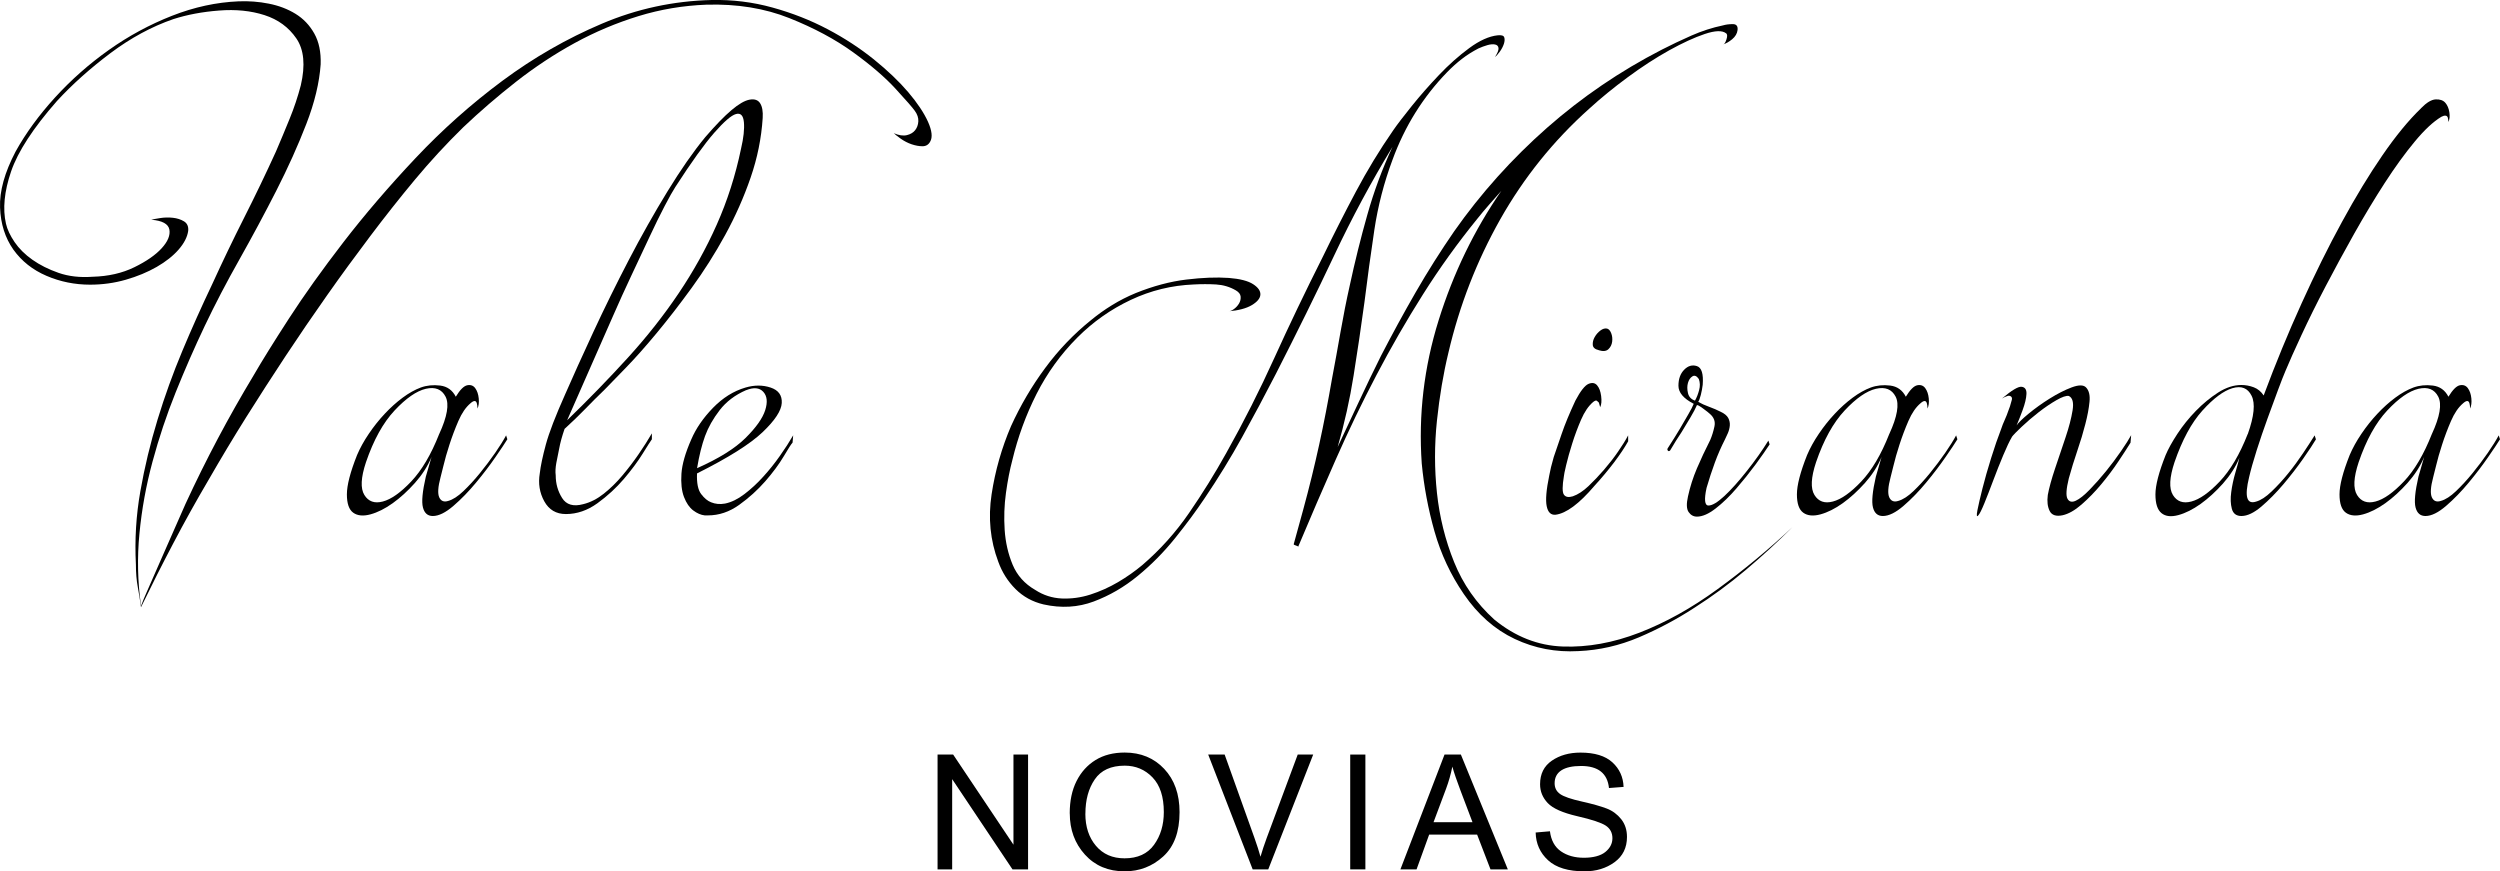 <svg xmlns="http://www.w3.org/2000/svg" id="Capa_2" data-name="Capa 2" viewBox="0 0 486.18 169.45"><defs><style>      .cls-1 {        stroke-width: 0px;      }    </style></defs><g id="Layer_1" data-name="Layer 1"><g><g><path class="cls-1" d="m138.41,0c4.04-.08,7.99.4,11.83,1.47,3.84,1.06,7.41,2.47,10.71,4.21,3.3,1.74,6.29,3.7,8.98,5.86,2.68,2.17,4.91,4.29,6.69,6.38,1.77,2.08,3.05,4,3.84,5.74.78,1.74.93,3.04.43,3.89-.33.6-.83.89-1.49.89s-1.36-.13-2.11-.38c-.74-.25-1.45-.62-2.11-1.08-.66-.47-1.11-.83-1.36-1.08.99.43,1.84.55,2.54.38.7-.17,1.24-.49,1.61-.96.37-.47.58-1.04.62-1.72.04-.68-.19-1.36-.68-2.04-.41-.59-1.65-2.02-3.72-4.27-2.06-2.25-4.83-4.63-8.3-7.14-3.47-2.51-7.6-4.72-12.39-6.63-4.79-1.91-10.16-2.78-16.1-2.61-4.54.17-8.96.91-13.25,2.23-4.29,1.32-8.42,3.06-12.39,5.23-3.96,2.17-7.76,4.68-11.39,7.52-3.63,2.85-7.06,5.8-10.28,8.86-3.3,3.23-6.44,6.63-9.41,10.2-2.97,3.57-5.86,7.23-8.67,10.96-2.89,3.83-5.7,7.67-8.42,11.54-2.73,3.87-5.41,7.8-8.05,11.79-2.64,4-5.2,7.97-7.68,11.92-2.48,3.95-4.91,8.01-7.31,12.18-2.4,4.08-4.67,8.16-6.81,12.24-2.15,4.08-4.25,8.24-6.32,12.5-.17-1.27-.37-2.57-.62-3.89-.25-1.32-.37-2.79-.37-4.4-.25-4.85.04-9.6.87-14.28.82-4.67,1.94-9.31,3.34-13.9,1.4-4.59,3.01-9.05,4.83-13.39,1.81-4.33,3.76-8.67,5.82-13,1.98-4.33,4.04-8.63,6.19-12.88,2.15-4.25,4.21-8.54,6.19-12.88.91-2.12,1.8-4.25,2.66-6.37.87-2.12,1.59-4.29,2.17-6.5.91-3.91.62-6.95-.87-9.12-1.49-2.17-3.55-3.68-6.19-4.53-2.64-.85-5.59-1.15-8.85-.89-3.26.25-6.21.81-8.86,1.66-4.21,1.45-8.3,3.66-12.26,6.63-3.96,2.98-7.43,6.08-10.4,9.31-4.63,5.27-7.6,9.84-8.92,13.71-1.32,3.87-1.65,7.25-.99,10.14.25,1.11.81,2.29,1.67,3.57.87,1.27,2.02,2.42,3.47,3.44,1.44,1.02,3.14,1.87,5.08,2.55,1.94.68,4.15.94,6.63.76,3.05-.08,5.76-.7,8.11-1.85,2.35-1.15,4.13-2.38,5.33-3.7,1.2-1.32,1.69-2.53,1.49-3.63-.21-1.1-1.38-1.74-3.53-1.91.33-.08.91-.19,1.73-.32.82-.13,1.65-.15,2.48-.06.82.09,1.55.32,2.17.7.62.38.89,1,.81,1.85-.17,1.19-.79,2.4-1.86,3.63-1.07,1.23-2.5,2.36-4.27,3.38-1.78,1.02-3.78,1.85-6.01,2.49-2.23.64-4.54.96-6.94.96-2.97,0-5.8-.57-8.48-1.72-2.68-1.15-4.83-2.85-6.44-5.1C1,46.27.13,43.55.01,40.36c-.12-3.19.89-6.82,3.03-10.9,1.98-3.57,4.54-7.08,7.68-10.52,3.14-3.44,6.63-6.52,10.47-9.24,3.84-2.72,7.93-4.93,12.26-6.63,4.33-1.7,8.65-2.63,12.94-2.81,1.98-.08,3.94.06,5.88.45,1.94.38,3.67,1.04,5.2,1.98,1.53.94,2.74,2.21,3.65,3.83.91,1.62,1.32,3.61,1.24,5.99-.25,3.57-1.18,7.44-2.79,11.6-1.61,4.17-3.55,8.48-5.82,12.94-2.27,4.46-4.67,8.92-7.18,13.39-2.52,4.46-4.77,8.78-6.75,12.94-1.98,4.17-3.86,8.46-5.64,12.88-1.78,4.42-3.28,8.93-4.52,13.52-1.24,4.59-2.09,9.24-2.54,13.96-.46,4.72-.35,9.41.31,14.09.16-.51.66-1.7,1.49-3.57.82-1.87,1.71-3.89,2.66-6.06.95-2.17,1.86-4.23,2.72-6.18.87-1.95,1.46-3.31,1.8-4.08,3.96-8.58,8.38-16.91,13.25-24.99,1.57-2.72,3.84-6.37,6.81-10.96,2.97-4.59,6.52-9.56,10.65-14.92,4.13-5.35,8.79-10.79,14-16.32,5.2-5.52,10.84-10.54,16.91-15.05,6.07-4.5,12.51-8.2,19.32-11.09C123.86,1.71,130.98.18,138.41,0Z"></path><path class="cls-1" d="m98.66,85.43c-.41.68-1.18,1.83-2.29,3.44-1.11,1.62-2.37,3.27-3.78,4.97-1.41,1.7-2.87,3.21-4.4,4.53-1.53,1.32-2.87,1.98-4.02,1.98-.99,0-1.63-.55-1.92-1.66-.29-1.1-.1-3.1.56-5.99l1.11-3.83c-.74,1.79-1.82,3.46-3.22,5.04-1.4,1.57-2.85,2.89-4.33,3.95-1.49,1.06-2.93,1.79-4.33,2.17-1.4.38-2.52.27-3.34-.32-.83-.59-1.24-1.79-1.24-3.57s.66-4.33,1.98-7.65c.58-1.36,1.34-2.74,2.29-4.14.95-1.4,1.98-2.7,3.1-3.89,1.11-1.19,2.27-2.23,3.47-3.12,1.2-.89,2.37-1.55,3.53-1.98,1.16-.42,2.41-.55,3.78-.38,1.36.17,2.37.89,3.03,2.17.82-1.36,1.57-2.1,2.23-2.23.66-.13,1.18.06,1.55.57.37.51.6,1.17.68,1.98.08.81,0,1.47-.25,1.98,0-.42-.04-.76-.12-1.02-.17-.59-.58-.59-1.24,0-.91.77-1.69,1.91-2.35,3.44-.66,1.53-1.24,3.06-1.73,4.59-.5,1.53-.89,2.91-1.18,4.14-.29,1.23-.48,1.98-.56,2.23-.5,1.87-.58,3.17-.25,3.89.33.72.91.96,1.73.7.91-.25,1.9-.89,2.97-1.91,1.07-1.02,2.15-2.19,3.22-3.51,1.07-1.32,2.06-2.63,2.97-3.95.91-1.32,1.61-2.44,2.11-3.38l.25.77Zm-13.25-1.02c1.57-3.4,1.98-5.82,1.24-7.27-.74-1.44-2.02-1.95-3.84-1.53-1.82.43-3.84,1.83-6.07,4.21-2.23,2.38-4.09,5.74-5.57,10.07-.99,2.98-1.1,5.1-.31,6.37.78,1.27,1.98,1.7,3.59,1.27,1.61-.42,3.45-1.72,5.51-3.89,2.06-2.17,3.88-5.25,5.45-9.24Z"></path><path class="cls-1" d="m109.8,83.39c-.5,1.45-.85,2.72-1.05,3.83-.21,1.11-.39,2.04-.56,2.8-.17.94-.21,1.74-.12,2.42,0,1.62.41,3.08,1.24,4.4.82,1.32,2.19,1.72,4.09,1.21,1.4-.34,2.74-1.02,4.02-2.04,1.28-1.02,2.48-2.19,3.59-3.51,1.11-1.32,2.17-2.7,3.16-4.14.99-1.44,1.86-2.81,2.6-4.08v1.15c-.25.34-.85,1.27-1.8,2.81-.95,1.53-2.17,3.17-3.65,4.91-1.49,1.74-3.2,3.31-5.14,4.72-1.94,1.4-3.98,2.1-6.13,2.1-1.9,0-3.3-.83-4.21-2.49-.91-1.66-1.2-3.46-.87-5.42.16-1.44.56-3.31,1.18-5.61.62-2.29,1.88-5.57,3.78-9.82,1.49-3.4,3.3-7.42,5.45-12.05,2.15-4.63,4.44-9.29,6.87-13.96,2.43-4.67,4.95-9.14,7.55-13.39,2.6-4.25,5.06-7.78,7.37-10.58,1.98-2.29,3.67-4.04,5.08-5.23,1.4-1.19,2.58-1.87,3.53-2.04.95-.17,1.63.06,2.04.7.41.64.58,1.59.5,2.87-.25,3.91-1.03,7.78-2.35,11.6-1.32,3.83-2.97,7.54-4.95,11.16-1.98,3.61-4.15,7.03-6.5,10.26-2.35,3.23-4.62,6.16-6.81,8.8-2.19,2.64-4.19,4.89-6.01,6.76-1.82,1.87-3.18,3.27-4.09,4.21-1.32,1.27-2.6,2.55-3.84,3.83-1.24,1.27-2.56,2.55-3.96,3.82Zm21.55-47.05c-.5.77-1.2,2.02-2.11,3.76-.91,1.74-1.9,3.76-2.97,6.06-1.07,2.29-2.23,4.76-3.47,7.39-1.24,2.64-2.44,5.27-3.59,7.91-2.72,6.21-5.7,12.96-8.92,20.27,4.21-4.08,8.15-8.14,11.83-12.18,3.67-4.04,6.96-8.2,9.85-12.5,2.89-4.29,5.37-8.75,7.43-13.39,2.06-4.63,3.63-9.54,4.71-14.73.5-2.12.68-3.84.56-5.16-.12-1.32-.64-1.85-1.55-1.59-.91.25-2.31,1.47-4.21,3.63-1.9,2.17-4.42,5.67-7.55,10.52Z"></path><path class="cls-1" d="m154.14,86.07c-.25.25-.83,1.15-1.73,2.68-.91,1.53-2.11,3.15-3.59,4.85-1.49,1.7-3.18,3.23-5.08,4.59-1.9,1.36-3.92,2.04-6.07,2.04h-.62c-.74-.08-1.49-.4-2.23-.96-.74-.55-1.34-1.42-1.8-2.61-.46-1.19-.62-2.7-.5-4.53.12-1.83.76-4.06,1.92-6.69.91-2.12,2.31-4.16,4.21-6.12,1.9-1.95,4-3.27,6.32-3.95,1.73-.51,3.36-.51,4.89,0,1.53.51,2.25,1.51,2.17,3-.08,1.49-1.32,3.38-3.72,5.67-2.4,2.29-6.65,4.97-12.76,8.03-.08,1.87.19,3.21.81,4.02.62.81,1.26,1.34,1.92,1.59.82.34,1.73.43,2.72.25,1.24-.25,2.5-.87,3.78-1.85,1.28-.98,2.5-2.1,3.65-3.38,1.16-1.27,2.23-2.61,3.22-4.02.99-1.4,1.86-2.74,2.6-4.02l-.12,1.4Zm-9.04-10.2c-2.15.94-3.86,2.23-5.14,3.89-1.28,1.66-2.23,3.34-2.85,5.04-.62,1.7-1.14,3.78-1.55,6.25,4.21-1.87,7.35-3.82,9.41-5.86,2.06-2.04,3.34-3.85,3.84-5.42.5-1.57.37-2.76-.37-3.57-.74-.81-1.86-.91-3.34-.32Z"></path><path class="cls-1" d="m290.62,120.5c4.04,3.31,8.48,5.06,13.31,5.23,4.83.17,9.78-.72,14.86-2.68,5.08-1.96,10.16-4.78,15.23-8.48,5.08-3.7,9.93-7.71,14.55-12.05-2.89,2.89-5.93,5.67-9.1,8.35-3.18,2.68-6.5,5.12-9.97,7.33-3.39,2.21-6.98,4.12-10.77,5.74-3.8,1.61-7.72,2.51-11.77,2.68-4.38.25-8.5-.53-12.38-2.36-3.88-1.83-7.18-4.74-9.91-8.73-2.56-3.74-4.46-7.8-5.7-12.18-1.24-4.38-2.06-8.78-2.48-13.2-.66-9.44.43-18.72,3.28-27.86,2.85-9.14,6.91-17.53,12.2-25.18-.83.94-1.63,1.85-2.42,2.74-.79.89-1.55,1.81-2.29,2.74-3.8,4.68-7.31,9.56-10.53,14.66-3.22,5.1-6.24,10.33-9.04,15.68-2.81,5.35-5.45,10.84-7.93,16.45-2.48,5.61-4.91,11.26-7.31,16.96,0-.09-.14-.17-.43-.25-.29-.09-.43-.17-.43-.26.33-1.19.64-2.32.93-3.38.29-1.06.6-2.19.93-3.38,1.16-4.25,2.19-8.46,3.1-12.62.91-4.16,1.73-8.42,2.48-12.75.58-3.06,1.13-6.12,1.67-9.18.54-3.06,1.13-6.08,1.8-9.05.99-4.59,2.12-9.16,3.41-13.71,1.28-4.55,2.91-8.95,4.89-13.2-4.13,6.8-7.91,13.83-11.33,21.1-3.43,7.27-7.21,14.94-11.33,23.01-2.15,4.17-4.33,8.27-6.56,12.3-2.23,4.04-4.67,8.01-7.31,11.92-1.65,2.47-3.57,5.06-5.76,7.78-2.19,2.72-4.6,5.16-7.25,7.33-2.64,2.17-5.49,3.82-8.55,4.97-3.06,1.15-6.32,1.34-9.78.57-2.15-.51-3.96-1.51-5.45-3-1.49-1.49-2.6-3.25-3.34-5.29-1.57-4.17-2-8.54-1.3-13.13.7-4.59,1.96-9.01,3.78-13.26,1.82-3.99,4.02-7.76,6.63-11.28,2.6-3.53,5.59-6.65,8.98-9.37,1.24-1.02,2.58-1.98,4.03-2.87,1.44-.89,2.99-1.68,4.64-2.36,3.38-1.36,6.65-2.23,9.78-2.61,3.14-.38,5.9-.49,8.3-.32,2.15.17,3.72.57,4.71,1.21.99.64,1.46,1.32,1.42,2.04-.04.72-.6,1.4-1.67,2.04-1.07.64-2.6,1.04-4.58,1.21.33,0,.7-.15,1.11-.45.41-.3.74-.66.99-1.08.25-.42.35-.87.31-1.34-.04-.47-.35-.87-.93-1.21-1.16-.68-2.44-1.06-3.84-1.15-1.41-.08-2.85-.08-4.33,0-4.29.17-8.38,1.17-12.26,3-3.88,1.83-7.35,4.27-10.4,7.33-3.22,3.23-5.86,6.88-7.93,10.96-2.06,4.08-3.63,8.37-4.71,12.88-.5,1.87-.91,4-1.24,6.37-.33,2.38-.41,4.78-.25,7.2.16,2.42.68,4.67,1.55,6.76.87,2.08,2.33,3.72,4.4,4.91,1.57,1.02,3.28,1.57,5.14,1.66,1.86.08,3.72-.17,5.57-.76,1.86-.6,3.65-1.4,5.39-2.42,1.73-1.02,3.3-2.13,4.71-3.31,3.47-2.98,6.5-6.35,9.1-10.14,2.6-3.78,5.02-7.67,7.24-11.67,3.38-6.03,6.5-12.2,9.35-18.49,2.85-6.29,6.01-12.88,9.47-19.76,2.06-4.25,4.19-8.44,6.38-12.56,2.19-4.12,4.6-8.1,7.25-11.92.82-1.19,2.04-2.78,3.65-4.78,1.61-2,3.36-3.99,5.26-5.99,1.9-2,3.86-3.74,5.88-5.23,2.02-1.49,3.86-2.31,5.51-2.49.74-.08,1.18.04,1.3.38.12.34.1.76-.06,1.27-.17.51-.43,1.02-.8,1.53-.37.51-.68.85-.93,1.02.5-.77.72-1.34.68-1.72-.04-.38-.27-.62-.68-.7-.41-.08-.91-.04-1.49.13-.58.17-1.16.38-1.73.64-1.16.6-2.23,1.27-3.22,2.04-.99.76-1.94,1.62-2.85,2.55-4.71,4.85-8.26,10.54-10.65,17.08-1.65,4.42-2.83,8.97-3.53,13.64-.7,4.68-1.34,9.35-1.92,14.02-.66,4.85-1.36,9.61-2.11,14.28-.74,4.68-1.78,9.31-3.1,13.9,1.4-2.97,2.79-5.93,4.15-8.86,1.36-2.93,2.79-5.89,4.27-8.86,2.15-4.16,4.4-8.29,6.75-12.37,2.35-4.08,4.85-8.03,7.49-11.86,5.2-7.4,11.23-14.11,18.08-20.15,6.77-5.95,14.2-11.01,22.29-15.17,1.82-.93,3.74-1.85,5.76-2.74,2.02-.89,4.07-1.55,6.13-1.98.58-.17,1.22-.25,1.92-.25s1.01.38.93,1.15c-.08.68-.43,1.27-1.05,1.79-.62.51-1.22.85-1.8,1.02.25,0,.47-.32.68-.96.21-.64.19-1.04-.06-1.21-.74-.59-2.13-.55-4.15.13-2.02.68-4.33,1.74-6.94,3.19-2.6,1.45-5.29,3.19-8.05,5.23-2.77,2.04-5.26,4.08-7.49,6.12-6.94,6.21-12.69,13.37-17.28,21.48-4.58,8.12-7.95,16.77-10.09,25.95-.99,4.08-1.73,8.48-2.23,13.2-.5,4.72-.5,9.42,0,14.09.5,4.67,1.61,9.16,3.34,13.45,1.73,4.29,4.33,8.01,7.8,11.16Z"></path><path class="cls-1" d="m316.63,84.67v1.15c-.66,1.19-1.57,2.55-2.72,4.08-1.16,1.53-2.44,3.06-3.84,4.59-2.97,3.49-5.49,5.35-7.55,5.61-.91.09-1.49-.47-1.73-1.66-.25-1.19-.08-3.19.5-5.99.16-.93.45-2.12.87-3.57.41-1.19.93-2.7,1.55-4.53.62-1.83,1.51-3.97,2.66-6.44.99-1.87,1.84-2.95,2.54-3.25.7-.3,1.26-.21,1.67.26.41.47.68,1.17.8,2.1.12.94.06,1.66-.19,2.17-.08-.34-.17-.64-.25-.89-.17-.17-.31-.3-.43-.38-.12-.08-.35,0-.68.25-.91.77-1.69,1.91-2.35,3.44-.66,1.53-1.24,3.08-1.73,4.65-.5,1.57-.89,2.98-1.18,4.21-.29,1.23-.43,1.93-.43,2.1-.33,1.96-.33,3.17,0,3.63.33.47.91.57,1.73.32.99-.34,2-1,3.04-1.98,1.03-.98,2.04-2.04,3.03-3.19.99-1.15,1.9-2.31,2.72-3.51.82-1.19,1.49-2.25,1.98-3.19Zm-5.7-16.57c-.74-.17-1.14-.51-1.18-1.02-.04-.51.08-1.02.37-1.53.29-.51.66-.93,1.11-1.27.45-.34.89-.47,1.3-.38.33.09.6.38.8.89.2.51.27,1.06.19,1.66-.08.6-.33,1.08-.74,1.47-.41.38-1.03.45-1.86.19Z"></path><path class="cls-1" d="m344.12,86.45c-.66,1.02-1.57,2.32-2.72,3.89-1.16,1.57-2.4,3.12-3.72,4.65-1.32,1.53-2.66,2.83-4.03,3.89-1.36,1.06-2.58,1.59-3.65,1.59-.66,0-1.2-.3-1.61-.89-.41-.59-.45-1.61-.12-3.06.41-1.87.99-3.68,1.73-5.42.74-1.74,1.61-3.59,2.6-5.55.33-.77.6-1.64.81-2.61.21-.98-.1-1.8-.93-2.49-.17-.17-.6-.51-1.3-1.02-.7-.51-1.1-.72-1.18-.64-.25.6-.66,1.38-1.24,2.36-.58.98-1.16,1.93-1.73,2.87-.74,1.11-1.49,2.29-2.23,3.57-.17.17-.31.19-.43.06-.12-.13-.15-.27-.06-.45.99-1.53,1.77-2.78,2.35-3.76.58-.98,1.13-1.93,1.67-2.87.54-.93.89-1.61,1.05-2.04-1.98-1.02-2.97-2.19-2.97-3.51s.37-2.36,1.12-3.12c.74-.76,1.57-1,2.48-.7.91.3,1.28,1.51,1.12,3.63-.08.68-.21,1.34-.37,1.98-.17.64-.33,1.08-.5,1.34.58.34,1.28.66,2.11.96.82.3,1.57.62,2.23.96.74.34,1.24.75,1.49,1.21.25.47.35.96.31,1.47-.04.51-.17,1-.37,1.47-.21.47-.39.87-.56,1.21-.74,1.45-1.4,2.95-1.98,4.53-.58,1.57-1.11,3.21-1.61,4.91-.5,2.29-.37,3.44.37,3.44s1.77-.62,3.1-1.85c1.32-1.23,2.79-2.87,4.4-4.91,1.61-2.04,2.99-3.99,4.15-5.87l.25.77Zm-14.49-8.54c.33-.59.6-1.27.8-2.04.21-.77.19-1.49-.06-2.17-.41-.59-.83-.77-1.24-.51-.41.25-.7.68-.87,1.27-.17.6-.17,1.25,0,1.98.16.72.62,1.21,1.36,1.47Z"></path><path class="cls-1" d="m380.66,85.43c-.41.68-1.18,1.83-2.29,3.44-1.12,1.62-2.37,3.27-3.78,4.97-1.41,1.7-2.87,3.21-4.4,4.53-1.53,1.32-2.87,1.98-4.03,1.98-.99,0-1.63-.55-1.92-1.66-.29-1.1-.1-3.1.56-5.99l1.11-3.83c-.74,1.79-1.82,3.46-3.22,5.04-1.41,1.57-2.85,2.89-4.33,3.95-1.49,1.06-2.93,1.79-4.33,2.17-1.41.38-2.52.27-3.34-.32-.83-.59-1.24-1.79-1.24-3.57s.66-4.33,1.98-7.65c.58-1.36,1.34-2.74,2.29-4.14.95-1.4,1.98-2.7,3.1-3.89,1.11-1.19,2.27-2.23,3.47-3.12,1.2-.89,2.37-1.55,3.53-1.98,1.16-.42,2.41-.55,3.78-.38,1.36.17,2.37.89,3.03,2.17.83-1.36,1.57-2.1,2.23-2.23.66-.13,1.18.06,1.55.57.37.51.6,1.17.68,1.98.08.81,0,1.47-.25,1.98,0-.42-.04-.76-.12-1.02-.17-.59-.58-.59-1.24,0-.91.77-1.69,1.91-2.35,3.44-.66,1.53-1.24,3.06-1.73,4.59-.5,1.53-.89,2.91-1.18,4.14-.29,1.23-.48,1.98-.56,2.23-.5,1.87-.58,3.17-.25,3.89.33.72.91.96,1.73.7.91-.25,1.9-.89,2.97-1.91,1.07-1.02,2.15-2.19,3.22-3.51,1.07-1.32,2.06-2.63,2.97-3.95.91-1.32,1.61-2.44,2.11-3.38l.25.77Zm-13.25-1.02c1.57-3.4,1.98-5.82,1.24-7.27-.74-1.44-2.02-1.95-3.84-1.53-1.82.43-3.84,1.83-6.07,4.21-2.23,2.38-4.09,5.74-5.57,10.07-.99,2.98-1.09,5.1-.31,6.37.78,1.27,1.98,1.7,3.59,1.27,1.61-.42,3.45-1.72,5.51-3.89,2.06-2.17,3.88-5.25,5.45-9.24Z"></path><path class="cls-1" d="m414.34,86.07c-.58.94-1.36,2.15-2.35,3.63-.99,1.49-2.11,2.98-3.34,4.46-1.24,1.49-2.52,2.8-3.84,3.95-1.32,1.15-2.56,1.85-3.72,2.1-1.24.25-2.07-.02-2.48-.83-.41-.81-.54-1.85-.37-3.12.25-1.36.72-3.08,1.42-5.16.7-2.08,1.38-4.1,2.04-6.06.66-1.95,1.11-3.7,1.36-5.23.25-1.53,0-2.46-.74-2.81-.5-.08-1.3.19-2.41.83-1.11.64-2.27,1.42-3.47,2.36-1.2.94-2.29,1.87-3.28,2.81-.99.94-1.61,1.57-1.86,1.91-.5.85-1.07,2.06-1.73,3.63-.66,1.57-1.3,3.19-1.92,4.84-.62,1.66-1.2,3.15-1.73,4.46-.54,1.32-.93,2.1-1.18,2.36-.33.42-.39.11-.19-.96.21-1.06.54-2.49.99-4.27.45-1.79,1.01-3.74,1.67-5.86.66-2.12,1.32-4.04,1.98-5.74.16-.51.39-1.08.68-1.72.29-.64.51-1.21.68-1.72.25-.59.45-1.23.62-1.91.16-.42.14-.72-.06-.89-.21-.17-.43-.21-.68-.13-.33.09-.7.25-1.11.51,1.9-1.61,3.18-2.38,3.84-2.29.66.09.97.55.93,1.4-.04.85-.29,1.89-.74,3.12-.45,1.23-.85,2.23-1.18,3,.33-.51,1.11-1.28,2.35-2.3,1.24-1.02,2.6-2,4.09-2.93,1.49-.93,2.91-1.66,4.27-2.17,1.36-.51,2.29-.51,2.79,0,.58.6.81,1.53.68,2.8-.12,1.27-.39,2.72-.81,4.33-.41,1.62-.93,3.34-1.55,5.16-.62,1.83-1.18,3.63-1.67,5.42-.5,2.04-.58,3.36-.25,3.95.33.6.87.72,1.61.38.74-.34,1.65-1.06,2.72-2.17,1.07-1.1,2.12-2.29,3.16-3.57,1.03-1.27,2-2.57,2.91-3.89.91-1.32,1.57-2.36,1.98-3.12l-.12,1.4Z"></path><path class="cls-1" d="m470.82,21.05c1.07-1.1,2.02-1.68,2.85-1.72.82-.04,1.44.17,1.86.64.41.47.68,1.08.8,1.85.12.77.06,1.4-.19,1.91,0-.34-.04-.64-.12-.89-.17-.42-.58-.47-1.24-.13-1.57.94-3.3,2.55-5.2,4.85-1.9,2.29-3.84,4.97-5.82,8.03-1.98,3.06-3.96,6.35-5.95,9.88-1.98,3.53-3.84,6.95-5.57,10.26-1.73,3.31-3.28,6.44-4.64,9.37-1.36,2.93-2.42,5.29-3.16,7.08-.33.76-.8,1.98-1.42,3.63-.62,1.66-1.3,3.51-2.04,5.55-.74,2.04-1.45,4.1-2.11,6.18-.66,2.08-1.16,3.85-1.49,5.29-.91,3.74-.46,5.31,1.36,4.72.91-.25,1.92-.91,3.03-1.98,1.11-1.06,2.19-2.23,3.22-3.51,1.03-1.27,2-2.59,2.91-3.95.91-1.36,1.65-2.51,2.23-3.44l.25.77c-.5.85-1.32,2.1-2.48,3.76-1.16,1.66-2.44,3.31-3.84,4.97-1.41,1.66-2.83,3.1-4.27,4.33-1.45,1.23-2.75,1.85-3.9,1.85-.99,0-1.61-.47-1.86-1.4-.25-.93-.29-2.02-.12-3.25.16-1.23.43-2.49.8-3.76.37-1.27.64-2.25.8-2.93-.74,1.79-1.82,3.46-3.22,5.04-1.41,1.57-2.85,2.89-4.33,3.95-1.49,1.06-2.93,1.79-4.33,2.17-1.4.38-2.5.26-3.28-.38-.79-.64-1.18-1.85-1.18-3.63s.66-4.33,1.98-7.65c.5-1.19,1.26-2.57,2.29-4.14,1.03-1.57,2.23-3.06,3.59-4.46,1.36-1.4,2.81-2.59,4.33-3.57,1.53-.98,3.03-1.47,4.52-1.47.82,0,1.63.15,2.42.45.78.3,1.42.83,1.92,1.59,2.31-6.2,4.77-12.18,7.37-17.91,2.6-5.74,5.22-11.03,7.87-15.87,2.64-4.84,5.26-9.16,7.86-12.94,2.6-3.78,5.1-6.82,7.49-9.12Zm-33.69,63.37c1.24-3.48,1.49-5.97.74-7.46-.74-1.49-1.98-1.98-3.72-1.47-1.73.51-3.67,1.96-5.82,4.33-2.15,2.38-3.96,5.74-5.45,10.07-.99,2.98-1.09,5.1-.31,6.37.78,1.27,1.98,1.7,3.59,1.27,1.61-.42,3.45-1.72,5.51-3.89,2.06-2.17,3.88-5.25,5.45-9.24Z"></path><path class="cls-1" d="m486.18,85.43c-.41.68-1.18,1.83-2.29,3.44-1.12,1.62-2.37,3.27-3.78,4.97-1.41,1.7-2.87,3.21-4.4,4.53-1.53,1.32-2.87,1.98-4.03,1.98-.99,0-1.63-.55-1.92-1.66-.29-1.1-.1-3.1.56-5.99l1.11-3.83c-.74,1.79-1.82,3.46-3.22,5.04-1.41,1.57-2.85,2.89-4.33,3.95-1.49,1.06-2.93,1.79-4.33,2.17-1.41.38-2.52.27-3.34-.32-.83-.59-1.24-1.79-1.24-3.57s.66-4.33,1.98-7.65c.58-1.36,1.34-2.74,2.29-4.14.95-1.4,1.98-2.7,3.1-3.89,1.11-1.19,2.27-2.23,3.47-3.12,1.2-.89,2.37-1.55,3.53-1.98,1.16-.42,2.41-.55,3.78-.38,1.36.17,2.37.89,3.03,2.17.83-1.36,1.57-2.1,2.23-2.23.66-.13,1.18.06,1.55.57.37.51.6,1.17.68,1.98.08.81,0,1.47-.25,1.98,0-.42-.04-.76-.12-1.02-.17-.59-.58-.59-1.24,0-.91.77-1.69,1.91-2.35,3.44-.66,1.53-1.24,3.06-1.73,4.59-.5,1.53-.89,2.91-1.18,4.14-.29,1.23-.48,1.98-.56,2.23-.5,1.87-.58,3.17-.25,3.89.33.72.91.96,1.73.7.91-.25,1.9-.89,2.97-1.91,1.07-1.02,2.15-2.19,3.22-3.51,1.07-1.32,2.06-2.63,2.97-3.95.91-1.32,1.61-2.44,2.11-3.38l.25.77Zm-13.25-1.02c1.57-3.4,1.98-5.82,1.24-7.27-.74-1.44-2.02-1.95-3.84-1.53-1.82.43-3.84,1.83-6.07,4.21-2.23,2.38-4.09,5.74-5.57,10.07-.99,2.98-1.09,5.1-.31,6.37.78,1.27,1.98,1.7,3.59,1.27,1.61-.42,3.45-1.72,5.51-3.89,2.06-2.17,3.88-5.25,5.45-9.24Z"></path></g><g><path class="cls-1" d="m182.33,169.07v-22.33h3.03l11.73,17.53v-17.53h2.84v22.33h-3.03l-11.73-17.55v17.55h-2.84Z"></path><path class="cls-1" d="m208.03,158.19c0-2.44.44-4.54,1.33-6.3s2.12-3.12,3.7-4.09c1.58-.97,3.47-1.45,5.67-1.45,3.12,0,5.68,1.06,7.67,3.17,1.99,2.11,2.99,4.92,2.99,8.42,0,3.82-1.06,6.69-3.18,8.62-2.12,1.93-4.62,2.89-7.5,2.89-3.18,0-5.75-1.08-7.72-3.25-1.97-2.17-2.95-4.84-2.95-8.01Zm3.04.05c0,2.55.69,4.63,2.06,6.25,1.37,1.62,3.22,2.43,5.56,2.43,2.55,0,4.46-.87,5.73-2.62,1.27-1.75,1.91-3.87,1.91-6.37,0-2.98-.73-5.22-2.2-6.75-1.46-1.52-3.27-2.28-5.4-2.28-2.67,0-4.62.89-5.83,2.67-1.22,1.78-1.82,4-1.82,6.68Z"></path><path class="cls-1" d="m243.61,169.07l-8.65-22.33h3.2l5.8,16.22c.49,1.37.88,2.59,1.17,3.65.32-1.11.72-2.32,1.21-3.65l6.03-16.22h3.01l-8.74,22.33h-3.03Z"></path><path class="cls-1" d="m262.58,169.07v-22.33h2.95v22.33h-2.95Z"></path><path class="cls-1" d="m272.34,169.07l8.58-22.33h3.18l9.13,22.33h-3.37l-2.6-6.76h-9.33l-2.45,6.76h-3.14Zm6.44-9.17h7.58l-2.34-6.18c-.71-1.88-1.24-3.42-1.58-4.63-.29,1.47-.7,2.89-1.21,4.27l-2.45,6.54Z"></path><path class="cls-1" d="m298.64,161.9l2.78-.24c.22,1.77.94,3.07,2.14,3.9,1.2.83,2.69,1.25,4.46,1.25s3.25-.37,4.17-1.12c.92-.75,1.38-1.64,1.38-2.68s-.43-1.87-1.28-2.44c-.86-.57-2.7-1.19-5.54-1.84-2.85-.66-4.77-1.51-5.76-2.56-.99-1.05-1.49-2.26-1.49-3.65,0-2.01.76-3.54,2.29-4.59,1.53-1.05,3.38-1.57,5.56-1.57,2.76,0,4.83.63,6.21,1.89,1.38,1.26,2.11,2.86,2.18,4.78l-2.84.22c-.3-2.86-2.11-4.29-5.43-4.29s-5.14,1.12-5.14,3.36c0,.9.36,1.6,1.07,2.1.71.5,2.13.99,4.25,1.46,2.09.47,3.7.93,4.82,1.36,1.12.43,2.06,1.13,2.81,2.07.75.95,1.12,2.1,1.12,3.45,0,2.1-.81,3.74-2.43,4.92-1.62,1.18-3.56,1.77-5.82,1.77-3.17,0-5.53-.72-7.09-2.15-1.56-1.43-2.37-3.23-2.42-5.4Z"></path></g></g></g></svg>